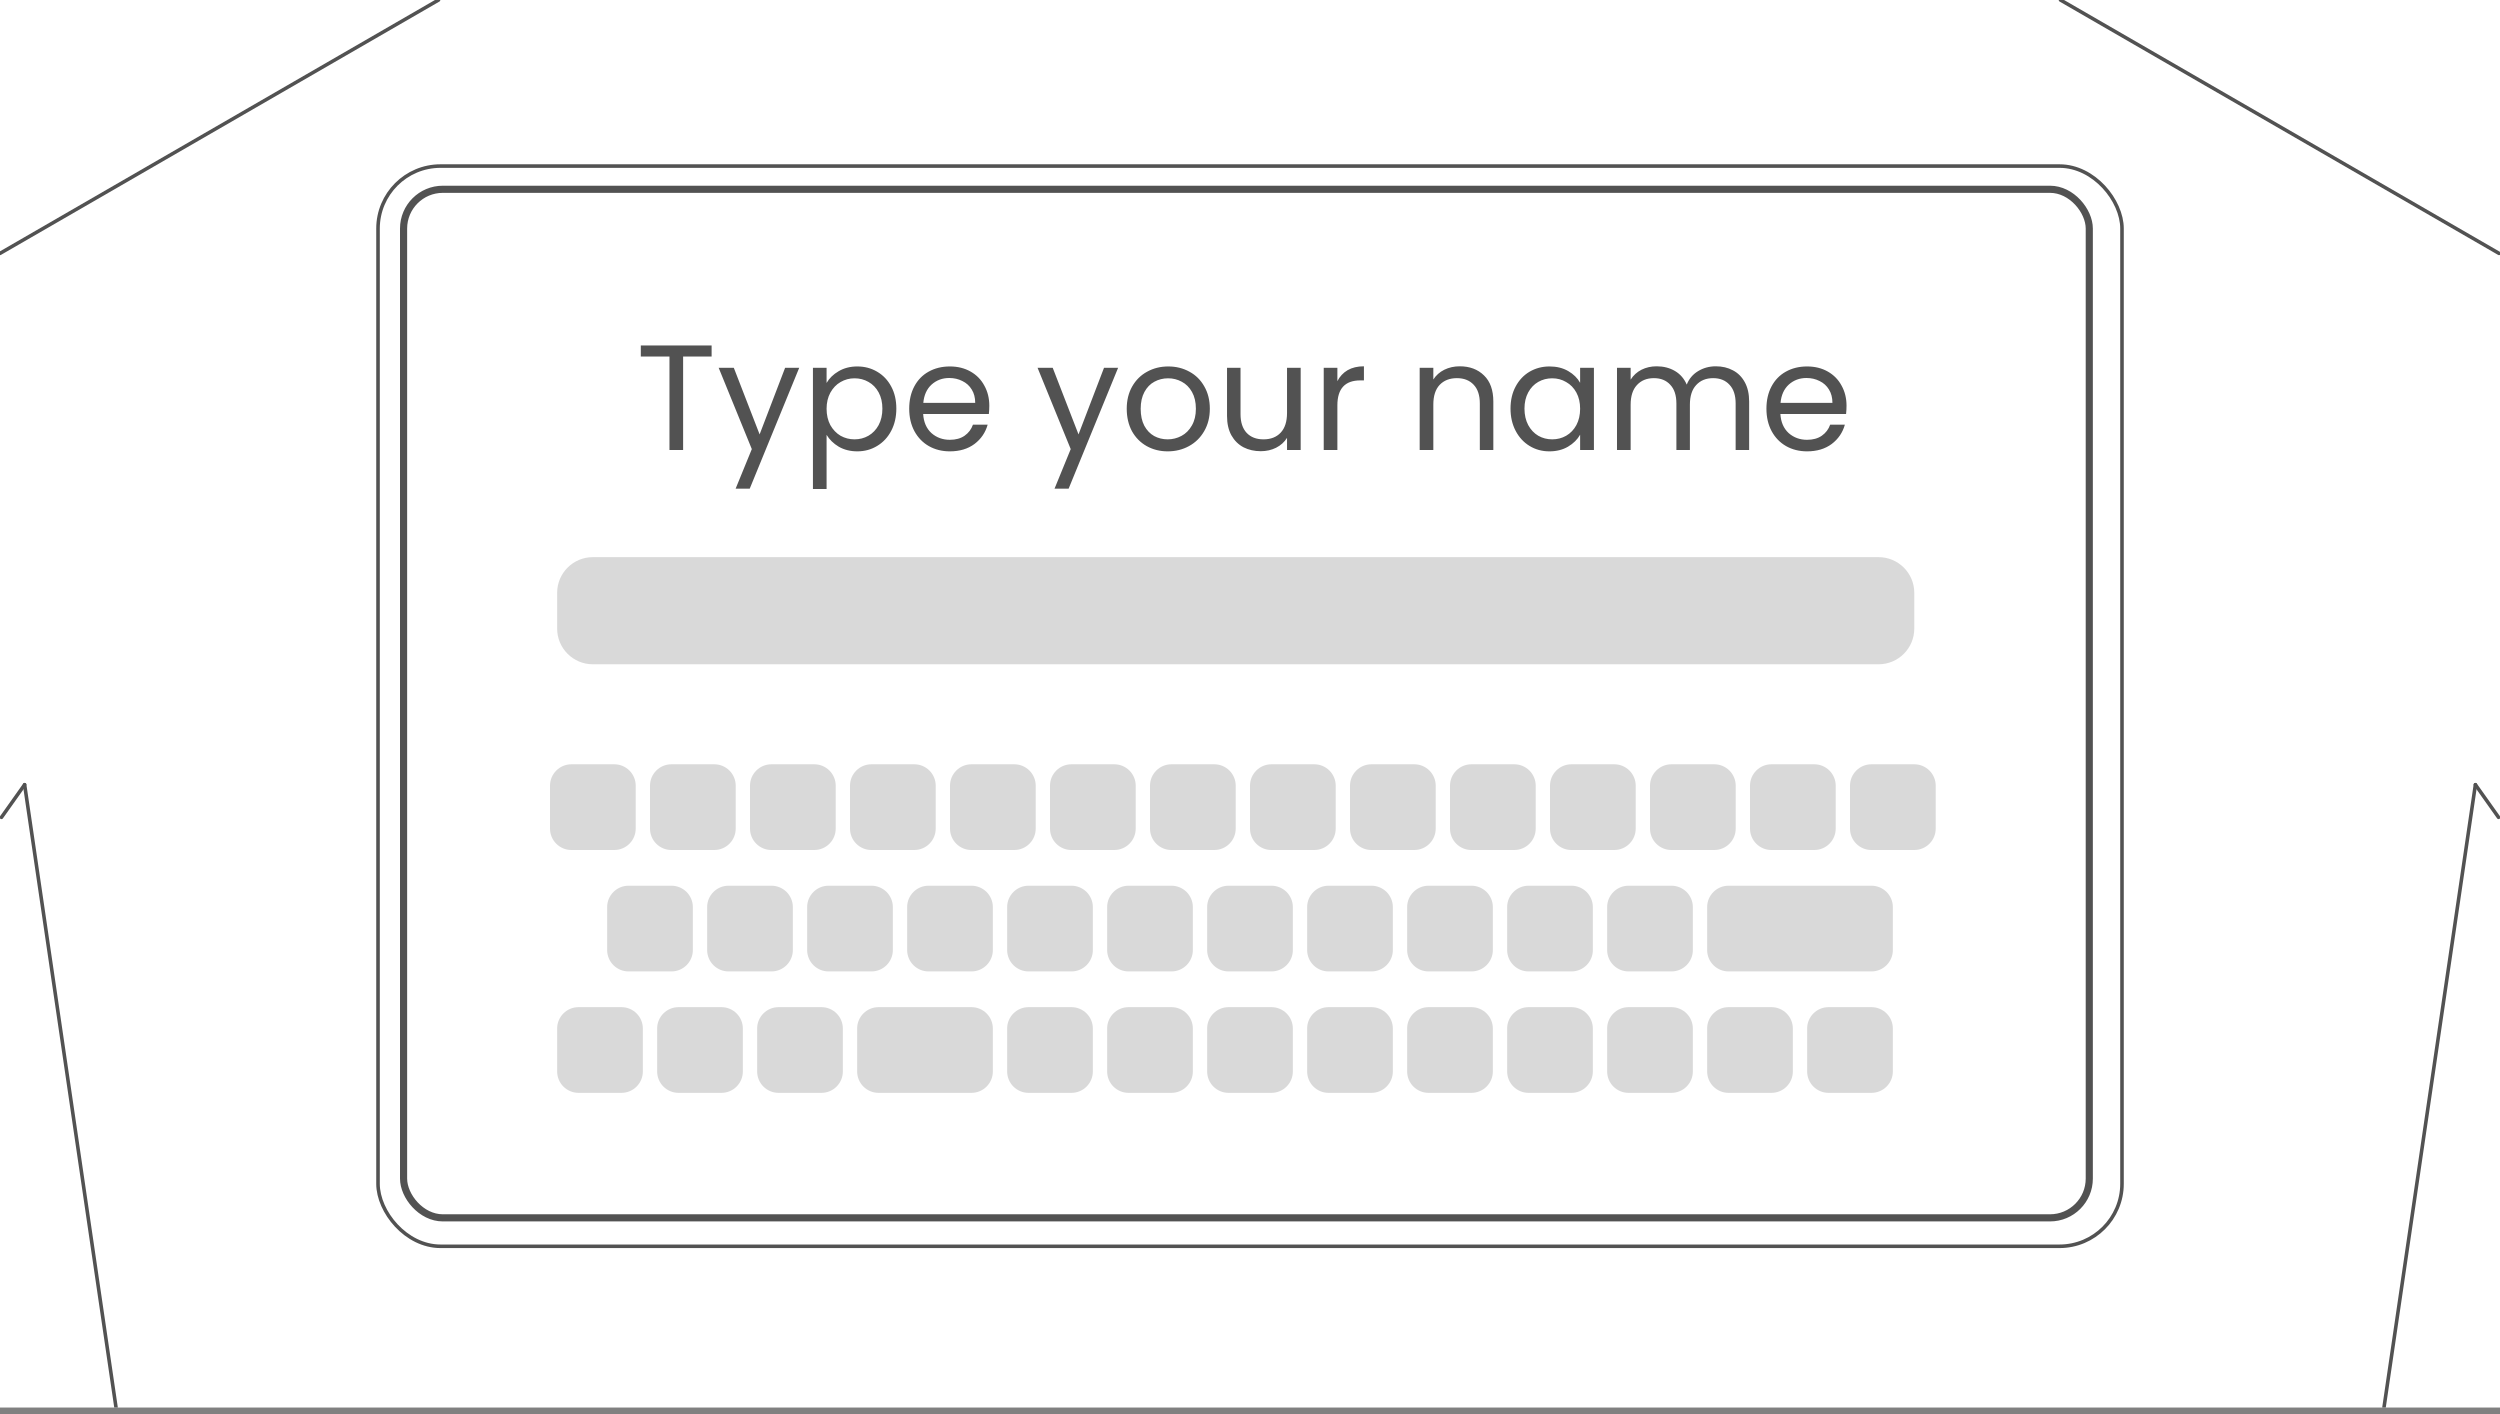 <?xml version="1.0" encoding="UTF-8"?> <svg xmlns="http://www.w3.org/2000/svg" width="350" height="198" viewBox="0 0 350 198" fill="none"><rect x="0" y="0" width="350" height="198" fill="#808080" stroke="none"/><g clip-path="url(#clip0_3_2)"><rect width="350" height="197.053" fill="white"></rect><path d="M288.469 0L349.865 35.473" stroke="#525252" stroke-width="0.5" stroke-linecap="round"></path><path d="M61.395 0L-6.11933e-06 35.473" stroke="#525252" stroke-width="0.5" stroke-linecap="round"></path><path d="M3.446 109.857L0.205 114.427" stroke="#525252" stroke-width="0.5" stroke-linecap="round"></path><path d="M346.557 109.857L349.798 114.427" stroke="#525252" stroke-width="0.5" stroke-linecap="round"></path><path d="M3.446 109.857L16.245 197.053" stroke="#525252" stroke-width="0.5" stroke-linecap="round"></path><path d="M346.557 109.857L333.758 197.053" stroke="#525252" stroke-width="0.5" stroke-linecap="round"></path><rect x="52.923" y="23.25" width="244.157" height="151.231" rx="8.75" stroke="#525252" stroke-width="0.5"></rect><rect x="56.5" y="26.5" width="236" height="144" rx="5.5" stroke="#525252"></rect><path d="M99.626 48.363V49.917H95.636V63H93.725V49.917H89.714V48.363H99.626ZM111.89 51.492L104.96 68.418H102.986L105.254 62.874L100.613 51.492H102.734L106.346 60.816L109.916 51.492H111.89ZM115.722 53.613C116.1 52.955 116.66 52.409 117.402 51.975C118.158 51.527 119.033 51.303 120.027 51.303C121.049 51.303 121.973 51.548 122.799 52.038C123.639 52.528 124.297 53.221 124.773 54.117C125.249 54.999 125.487 56.028 125.487 57.204C125.487 58.366 125.249 59.402 124.773 60.312C124.297 61.222 123.639 61.929 122.799 62.433C121.973 62.937 121.049 63.189 120.027 63.189C119.047 63.189 118.179 62.972 117.423 62.538C116.681 62.09 116.114 61.537 115.722 60.879V68.46H113.811V51.492H115.722V53.613ZM123.534 57.204C123.534 56.336 123.359 55.58 123.009 54.936C122.659 54.292 122.183 53.802 121.581 53.466C120.993 53.13 120.342 52.962 119.628 52.962C118.928 52.962 118.277 53.137 117.675 53.487C117.087 53.823 116.611 54.32 116.247 54.978C115.897 55.622 115.722 56.371 115.722 57.225C115.722 58.093 115.897 58.856 116.247 59.514C116.611 60.158 117.087 60.655 117.675 61.005C118.277 61.341 118.928 61.509 119.628 61.509C120.342 61.509 120.993 61.341 121.581 61.005C122.183 60.655 122.659 60.158 123.009 59.514C123.359 58.856 123.534 58.086 123.534 57.204ZM138.503 56.805C138.503 57.169 138.482 57.554 138.44 57.96H129.242C129.312 59.094 129.697 59.983 130.397 60.627C131.111 61.257 131.972 61.572 132.98 61.572C133.806 61.572 134.492 61.383 135.038 61.005C135.598 60.613 135.99 60.095 136.214 59.451H138.272C137.964 60.557 137.348 61.46 136.424 62.16C135.5 62.846 134.352 63.189 132.98 63.189C131.888 63.189 130.908 62.944 130.04 62.454C129.186 61.964 128.514 61.271 128.024 60.375C127.534 59.465 127.289 58.415 127.289 57.225C127.289 56.035 127.527 54.992 128.003 54.096C128.479 53.2 129.144 52.514 129.998 52.038C130.866 51.548 131.86 51.303 132.98 51.303C134.072 51.303 135.038 51.541 135.878 52.017C136.718 52.493 137.362 53.151 137.81 53.991C138.272 54.817 138.503 55.755 138.503 56.805ZM136.529 56.406C136.529 55.678 136.368 55.055 136.046 54.537C135.724 54.005 135.283 53.606 134.723 53.34C134.177 53.06 133.568 52.92 132.896 52.92C131.93 52.92 131.104 53.228 130.418 53.844C129.746 54.46 129.361 55.314 129.263 56.406H136.529ZM156.536 51.492L149.606 68.418H147.632L149.9 62.874L145.259 51.492H147.38L150.992 60.816L154.562 51.492H156.536ZM163.476 63.189C162.398 63.189 161.418 62.944 160.536 62.454C159.668 61.964 158.982 61.271 158.478 60.375C157.988 59.465 157.743 58.415 157.743 57.225C157.743 56.049 157.995 55.013 158.499 54.117C159.017 53.207 159.717 52.514 160.599 52.038C161.481 51.548 162.468 51.303 163.56 51.303C164.652 51.303 165.639 51.548 166.521 52.038C167.403 52.514 168.096 53.2 168.6 54.096C169.118 54.992 169.377 56.035 169.377 57.225C169.377 58.415 169.111 59.465 168.579 60.375C168.061 61.271 167.354 61.964 166.458 62.454C165.562 62.944 164.568 63.189 163.476 63.189ZM163.476 61.509C164.162 61.509 164.806 61.348 165.408 61.026C166.01 60.704 166.493 60.221 166.857 59.577C167.235 58.933 167.424 58.149 167.424 57.225C167.424 56.301 167.242 55.517 166.878 54.873C166.514 54.229 166.038 53.753 165.45 53.445C164.862 53.123 164.225 52.962 163.539 52.962C162.839 52.962 162.195 53.123 161.607 53.445C161.033 53.753 160.571 54.229 160.221 54.873C159.871 55.517 159.696 56.301 159.696 57.225C159.696 58.163 159.864 58.954 160.2 59.598C160.55 60.242 161.012 60.725 161.586 61.047C162.16 61.355 162.79 61.509 163.476 61.509ZM182.095 51.492V63H180.184V61.299C179.82 61.887 179.309 62.349 178.651 62.685C178.007 63.007 177.293 63.168 176.509 63.168C175.613 63.168 174.808 62.986 174.094 62.622C173.38 62.244 172.813 61.684 172.393 60.942C171.987 60.2 171.784 59.297 171.784 58.233V51.492H173.674V57.981C173.674 59.115 173.961 59.99 174.535 60.606C175.109 61.208 175.893 61.509 176.887 61.509C177.909 61.509 178.714 61.194 179.302 60.564C179.89 59.934 180.184 59.017 180.184 57.813V51.492H182.095ZM187.233 53.361C187.569 52.703 188.045 52.192 188.661 51.828C189.291 51.464 190.054 51.282 190.95 51.282V53.256H190.446C188.304 53.256 187.233 54.418 187.233 56.742V63H185.322V51.492H187.233V53.361ZM204.362 51.282C205.762 51.282 206.896 51.709 207.764 52.563C208.632 53.403 209.066 54.621 209.066 56.217V63H207.176V56.49C207.176 55.342 206.889 54.467 206.315 53.865C205.741 53.249 204.957 52.941 203.963 52.941C202.955 52.941 202.15 53.256 201.548 53.886C200.96 54.516 200.666 55.433 200.666 56.637V63H198.755V51.492H200.666V53.13C201.044 52.542 201.555 52.087 202.199 51.765C202.857 51.443 203.578 51.282 204.362 51.282ZM211.473 57.204C211.473 56.028 211.711 54.999 212.187 54.117C212.663 53.221 213.314 52.528 214.14 52.038C214.98 51.548 215.911 51.303 216.933 51.303C217.941 51.303 218.816 51.52 219.558 51.954C220.3 52.388 220.853 52.934 221.217 53.592V51.492H223.149V63H221.217V60.858C220.839 61.53 220.272 62.09 219.516 62.538C218.774 62.972 217.906 63.189 216.912 63.189C215.89 63.189 214.966 62.937 214.14 62.433C213.314 61.929 212.663 61.222 212.187 60.312C211.711 59.402 211.473 58.366 211.473 57.204ZM221.217 57.225C221.217 56.357 221.042 55.601 220.692 54.957C220.342 54.313 219.866 53.823 219.264 53.487C218.676 53.137 218.025 52.962 217.311 52.962C216.597 52.962 215.946 53.13 215.358 53.466C214.77 53.802 214.301 54.292 213.951 54.936C213.601 55.58 213.426 56.336 213.426 57.204C213.426 58.086 213.601 58.856 213.951 59.514C214.301 60.158 214.77 60.655 215.358 61.005C215.946 61.341 216.597 61.509 217.311 61.509C218.025 61.509 218.676 61.341 219.264 61.005C219.866 60.655 220.342 60.158 220.692 59.514C221.042 58.856 221.217 58.093 221.217 57.225ZM240.218 51.282C241.114 51.282 241.912 51.471 242.612 51.849C243.312 52.213 243.865 52.766 244.271 53.508C244.677 54.25 244.88 55.153 244.88 56.217V63H242.99V56.49C242.99 55.342 242.703 54.467 242.129 53.865C241.569 53.249 240.806 52.941 239.84 52.941C238.846 52.941 238.055 53.263 237.467 53.907C236.879 54.537 236.585 55.454 236.585 56.658V63H234.695V56.49C234.695 55.342 234.408 54.467 233.834 53.865C233.274 53.249 232.511 52.941 231.545 52.941C230.551 52.941 229.76 53.263 229.172 53.907C228.584 54.537 228.29 55.454 228.29 56.658V63H226.379V51.492H228.29V53.151C228.668 52.549 229.172 52.087 229.802 51.765C230.446 51.443 231.153 51.282 231.923 51.282C232.889 51.282 233.743 51.499 234.485 51.933C235.227 52.367 235.78 53.004 236.144 53.844C236.466 53.032 236.998 52.402 237.74 51.954C238.482 51.506 239.308 51.282 240.218 51.282ZM258.514 56.805C258.514 57.169 258.493 57.554 258.451 57.96H249.253C249.323 59.094 249.708 59.983 250.408 60.627C251.122 61.257 251.983 61.572 252.991 61.572C253.817 61.572 254.503 61.383 255.049 61.005C255.609 60.613 256.001 60.095 256.225 59.451H258.283C257.975 60.557 257.359 61.46 256.435 62.16C255.511 62.846 254.363 63.189 252.991 63.189C251.899 63.189 250.919 62.944 250.051 62.454C249.197 61.964 248.525 61.271 248.035 60.375C247.545 59.465 247.3 58.415 247.3 57.225C247.3 56.035 247.538 54.992 248.014 54.096C248.49 53.2 249.155 52.514 250.009 52.038C250.877 51.548 251.871 51.303 252.991 51.303C254.083 51.303 255.049 51.541 255.889 52.017C256.729 52.493 257.373 53.151 257.821 53.991C258.283 54.817 258.514 55.755 258.514 56.805ZM256.54 56.406C256.54 55.678 256.379 55.055 256.057 54.537C255.735 54.005 255.294 53.606 254.734 53.34C254.188 53.06 253.579 52.92 252.907 52.92C251.941 52.92 251.115 53.228 250.429 53.844C249.757 54.46 249.372 55.314 249.274 56.406H256.54Z" fill="#525252"></path><path d="M78 83C78 80.239 80.239 78 83 78H263C265.761 78 268 80.239 268 83V88C268 90.761 265.761 93 263 93H83C80.239 93 78 90.761 78 88V83Z" fill="#D9D9D9"></path><path d="M77 110C77 108.343 78.343 107 80 107H86C87.657 107 89 108.343 89 110V116C89 117.657 87.657 119 86 119H80C78.343 119 77 117.657 77 116V110Z" fill="#D9D9D9"></path><path d="M161 110C161 108.343 162.343 107 164 107H170C171.657 107 173 108.343 173 110V116C173 117.657 171.657 119 170 119H164C162.343 119 161 117.657 161 116V110Z" fill="#D9D9D9"></path><path d="M155 127C155 125.343 156.343 124 158 124H164C165.657 124 167 125.343 167 127V133C167 134.657 165.657 136 164 136H158C156.343 136 155 134.657 155 133V127Z" fill="#D9D9D9"></path><path d="M169 144C169 142.343 170.343 141 172 141H178C179.657 141 181 142.343 181 144V150C181 151.657 179.657 153 178 153H172C170.343 153 169 151.657 169 150V144Z" fill="#D9D9D9"></path><path d="M155 144C155 142.343 156.343 141 158 141H164C165.657 141 167 142.343 167 144V150C167 151.657 165.657 153 164 153H158C156.343 153 155 151.657 155 150V144Z" fill="#D9D9D9"></path><path d="M119 110C119 108.343 120.343 107 122 107H128C129.657 107 131 108.343 131 110V116C131 117.657 129.657 119 128 119H122C120.343 119 119 117.657 119 116V110Z" fill="#D9D9D9"></path><path d="M113 127C113 125.343 114.343 124 116 124H122C123.657 124 125 125.343 125 127V133C125 134.657 123.657 136 122 136H116C114.343 136 113 134.657 113 133V127Z" fill="#D9D9D9"></path><path d="M106 144C106 142.343 107.343 141 109 141H115C116.657 141 118 142.343 118 144V150C118 151.657 116.657 153 115 153H109C107.343 153 106 151.657 106 150V144Z" fill="#D9D9D9"></path><path d="M203 110C203 108.343 204.343 107 206 107H212C213.657 107 215 108.343 215 110V116C215 117.657 213.657 119 212 119H206C204.343 119 203 117.657 203 116V110Z" fill="#D9D9D9"></path><path d="M197 127C197 125.343 198.343 124 200 124H206C207.657 124 209 125.343 209 127V133C209 134.657 207.657 136 206 136H200C198.343 136 197 134.657 197 133V127Z" fill="#D9D9D9"></path><path d="M211 144C211 142.343 212.343 141 214 141H220C221.657 141 223 142.343 223 144V150C223 151.657 221.657 153 220 153H214C212.343 153 211 151.657 211 150V144Z" fill="#D9D9D9"></path><path d="M91 110C91 108.343 92.343 107 94 107H100C101.657 107 103 108.343 103 110V116C103 117.657 101.657 119 100 119H94C92.343 119 91 117.657 91 116V110Z" fill="#D9D9D9"></path><path d="M85 127C85 125.343 86.343 124 88 124H94C95.657 124 97 125.343 97 127V133C97 134.657 95.657 136 94 136H88C86.343 136 85 134.657 85 133V127Z" fill="#D9D9D9"></path><path d="M78 144C78 142.343 79.343 141 81 141H87C88.657 141 90 142.343 90 144V150C90 151.657 88.657 153 87 153H81C79.343 153 78 151.657 78 150V144Z" fill="#D9D9D9"></path><path d="M175 110C175 108.343 176.343 107 178 107H184C185.657 107 187 108.343 187 110V116C187 117.657 185.657 119 184 119H178C176.343 119 175 117.657 175 116V110Z" fill="#D9D9D9"></path><path d="M169 127C169 125.343 170.343 124 172 124H178C179.657 124 181 125.343 181 127V133C181 134.657 179.657 136 178 136H172C170.343 136 169 134.657 169 133V127Z" fill="#D9D9D9"></path><path d="M183 144C183 142.343 184.343 141 186 141H192C193.657 141 195 142.343 195 144V150C195 151.657 193.657 153 192 153H186C184.343 153 183 151.657 183 150V144Z" fill="#D9D9D9"></path><path d="M133 110C133 108.343 134.343 107 136 107H142C143.657 107 145 108.343 145 110V116C145 117.657 143.657 119 142 119H136C134.343 119 133 117.657 133 116V110Z" fill="#D9D9D9"></path><path d="M127 127C127 125.343 128.343 124 130 124H136C137.657 124 139 125.343 139 127V133C139 134.657 137.657 136 136 136H130C128.343 136 127 134.657 127 133V127Z" fill="#D9D9D9"></path><path d="M120 144C120 142.343 121.343 141 123 141H136C137.657 141 139 142.343 139 144V150C139 151.657 137.657 153 136 153H123C121.343 153 120 151.657 120 150V144Z" fill="#D9D9D9"></path><path d="M217 110C217 108.343 218.343 107 220 107H226C227.657 107 229 108.343 229 110V116C229 117.657 227.657 119 226 119H220C218.343 119 217 117.657 217 116V110Z" fill="#D9D9D9"></path><path d="M211 127C211 125.343 212.343 124 214 124H220C221.657 124 223 125.343 223 127V133C223 134.657 221.657 136 220 136H214C212.343 136 211 134.657 211 133V127Z" fill="#D9D9D9"></path><path d="M225 144C225 142.343 226.343 141 228 141H234C235.657 141 237 142.343 237 144V150C237 151.657 235.657 153 234 153H228C226.343 153 225 151.657 225 150V144Z" fill="#D9D9D9"></path><path d="M245 110C245 108.343 246.343 107 248 107H254C255.657 107 257 108.343 257 110V116C257 117.657 255.657 119 254 119H248C246.343 119 245 117.657 245 116V110Z" fill="#D9D9D9"></path><path d="M239 127C239 125.343 240.343 124 242 124H262C263.657 124 265 125.343 265 127V133C265 134.657 263.657 136 262 136H242C240.343 136 239 134.657 239 133V127Z" fill="#D9D9D9"></path><path d="M105 110C105 108.343 106.343 107 108 107H114C115.657 107 117 108.343 117 110V116C117 117.657 115.657 119 114 119H108C106.343 119 105 117.657 105 116V110Z" fill="#D9D9D9"></path><path d="M99 127C99 125.343 100.343 124 102 124H108C109.657 124 111 125.343 111 127V133C111 134.657 109.657 136 108 136H102C100.343 136 99 134.657 99 133V127Z" fill="#D9D9D9"></path><path d="M92 144C92 142.343 93.343 141 95 141H101C102.657 141 104 142.343 104 144V150C104 151.657 102.657 153 101 153H95C93.343 153 92 151.657 92 150V144Z" fill="#D9D9D9"></path><path d="M189 110C189 108.343 190.343 107 192 107H198C199.657 107 201 108.343 201 110V116C201 117.657 199.657 119 198 119H192C190.343 119 189 117.657 189 116V110Z" fill="#D9D9D9"></path><path d="M183 127C183 125.343 184.343 124 186 124H192C193.657 124 195 125.343 195 127V133C195 134.657 193.657 136 192 136H186C184.343 136 183 134.657 183 133V127Z" fill="#D9D9D9"></path><path d="M197 144C197 142.343 198.343 141 200 141H206C207.657 141 209 142.343 209 144V150C209 151.657 207.657 153 206 153H200C198.343 153 197 151.657 197 150V144Z" fill="#D9D9D9"></path><path d="M147 110C147 108.343 148.343 107 150 107H156C157.657 107 159 108.343 159 110V116C159 117.657 157.657 119 156 119H150C148.343 119 147 117.657 147 116V110Z" fill="#D9D9D9"></path><path d="M141 127C141 125.343 142.343 124 144 124H150C151.657 124 153 125.343 153 127V133C153 134.657 151.657 136 150 136H144C142.343 136 141 134.657 141 133V127Z" fill="#D9D9D9"></path><path d="M141 144C141 142.343 142.343 141 144 141H150C151.657 141 153 142.343 153 144V150C153 151.657 151.657 153 150 153H144C142.343 153 141 151.657 141 150V144Z" fill="#D9D9D9"></path><path d="M231 110C231 108.343 232.343 107 234 107H240C241.657 107 243 108.343 243 110V116C243 117.657 241.657 119 240 119H234C232.343 119 231 117.657 231 116V110Z" fill="#D9D9D9"></path><path d="M225 127C225 125.343 226.343 124 228 124H234C235.657 124 237 125.343 237 127V133C237 134.657 235.657 136 234 136H228C226.343 136 225 134.657 225 133V127Z" fill="#D9D9D9"></path><path d="M239 144C239 142.343 240.343 141 242 141H248C249.657 141 251 142.343 251 144V150C251 151.657 249.657 153 248 153H242C240.343 153 239 151.657 239 150V144Z" fill="#D9D9D9"></path><path d="M253 144C253 142.343 254.343 141 256 141H262C263.657 141 265 142.343 265 144V150C265 151.657 263.657 153 262 153H256C254.343 153 253 151.657 253 150V144Z" fill="#D9D9D9"></path><path d="M259 110C259 108.343 260.343 107 262 107H268C269.657 107 271 108.343 271 110V116C271 117.657 269.657 119 268 119H262C260.343 119 259 117.657 259 116V110Z" fill="#D9D9D9"></path></g><defs><clipPath id="clip0_3_2"><rect width="350" height="197.053" fill="white"></rect></clipPath></defs></svg> 